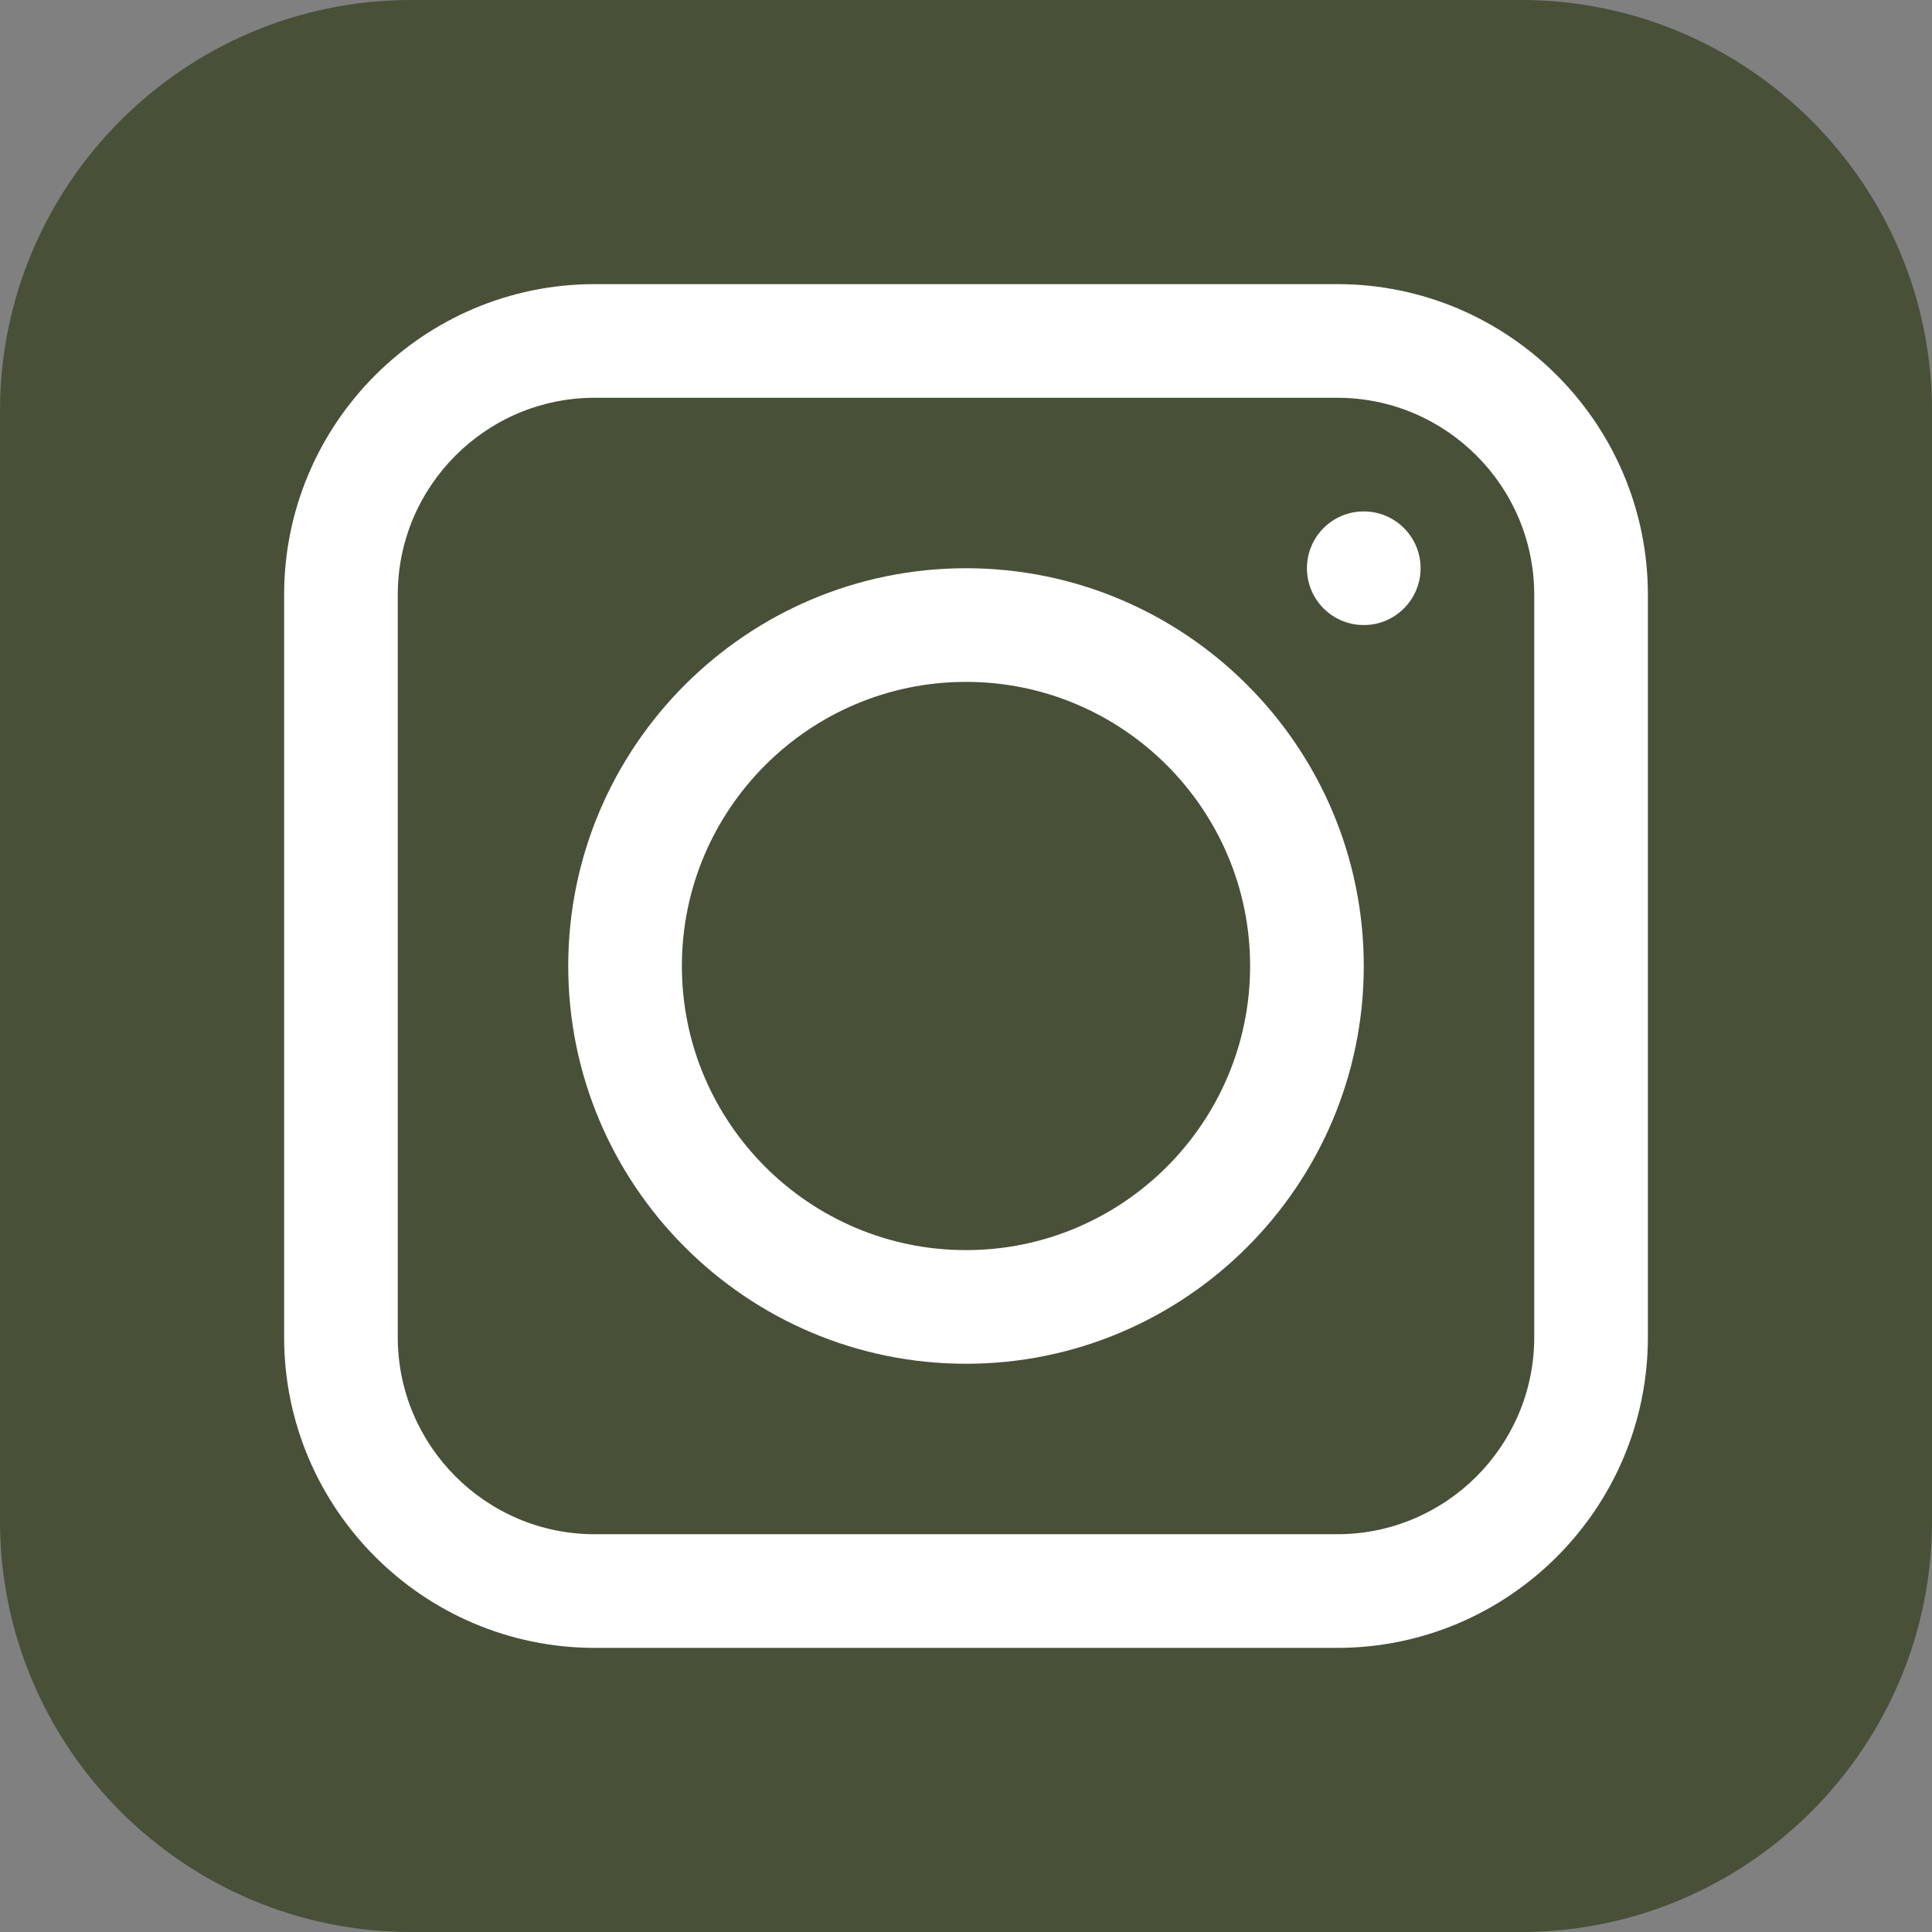 <?xml version="1.0" encoding="UTF-8" standalone="no"?><svg xmlns="http://www.w3.org/2000/svg" xmlns:xlink="http://www.w3.org/1999/xlink" fill="#485038" height="510" preserveAspectRatio="xMidYMid meet" version="1" viewBox="1.0 1.0 510.0 510.0" width="510" zoomAndPan="magnify"><rect x="1.0" y="1.0" width="510.0" height="510.0" fill="#808080" stroke="none"/><g><g><g><g id="change1_1"><path d="M402.5,511h-293C49.673,511,1,462.327,1,402.5v-293C1,49.673,49.673,1,109.5,1h293C462.327,1,511,49.673,511,109.5v293 C511,462.327,462.327,511,402.5,511z"/></g><g id="change2_1"><path d="M354,436H158c-45.215,0-82-36.785-82-82V158c0-45.215,36.785-82,82-82h196 c45.215,0,82,36.785,82,82v196C436,399.215,399.215,436,354,436z M158,106c-28.673,0-52,23.327-52,52v196 c0,28.673,23.327,52,52,52h196c28.673,0,52-23.327,52-52V158c0-28.673-23.327-52-52-52H158z" fill="#ffffff"/></g><g id="change2_2"><path d="M256,361c-57.897,0-105-47.103-105-105c0-57.897,47.103-105,105-105c57.897,0,105,47.103,105,105 C361,313.897,313.897,361,256,361z M256,181c-41.355,0-75,33.645-75,75c0,41.355,33.645,75,75,75c41.355,0,75-33.645,75-75 C331,214.645,297.355,181,256,181z" fill="#ffffff"/></g><g id="change2_3"><circle cx="361" cy="151" fill="#ffffff" r="15"/></g></g></g></g></svg>